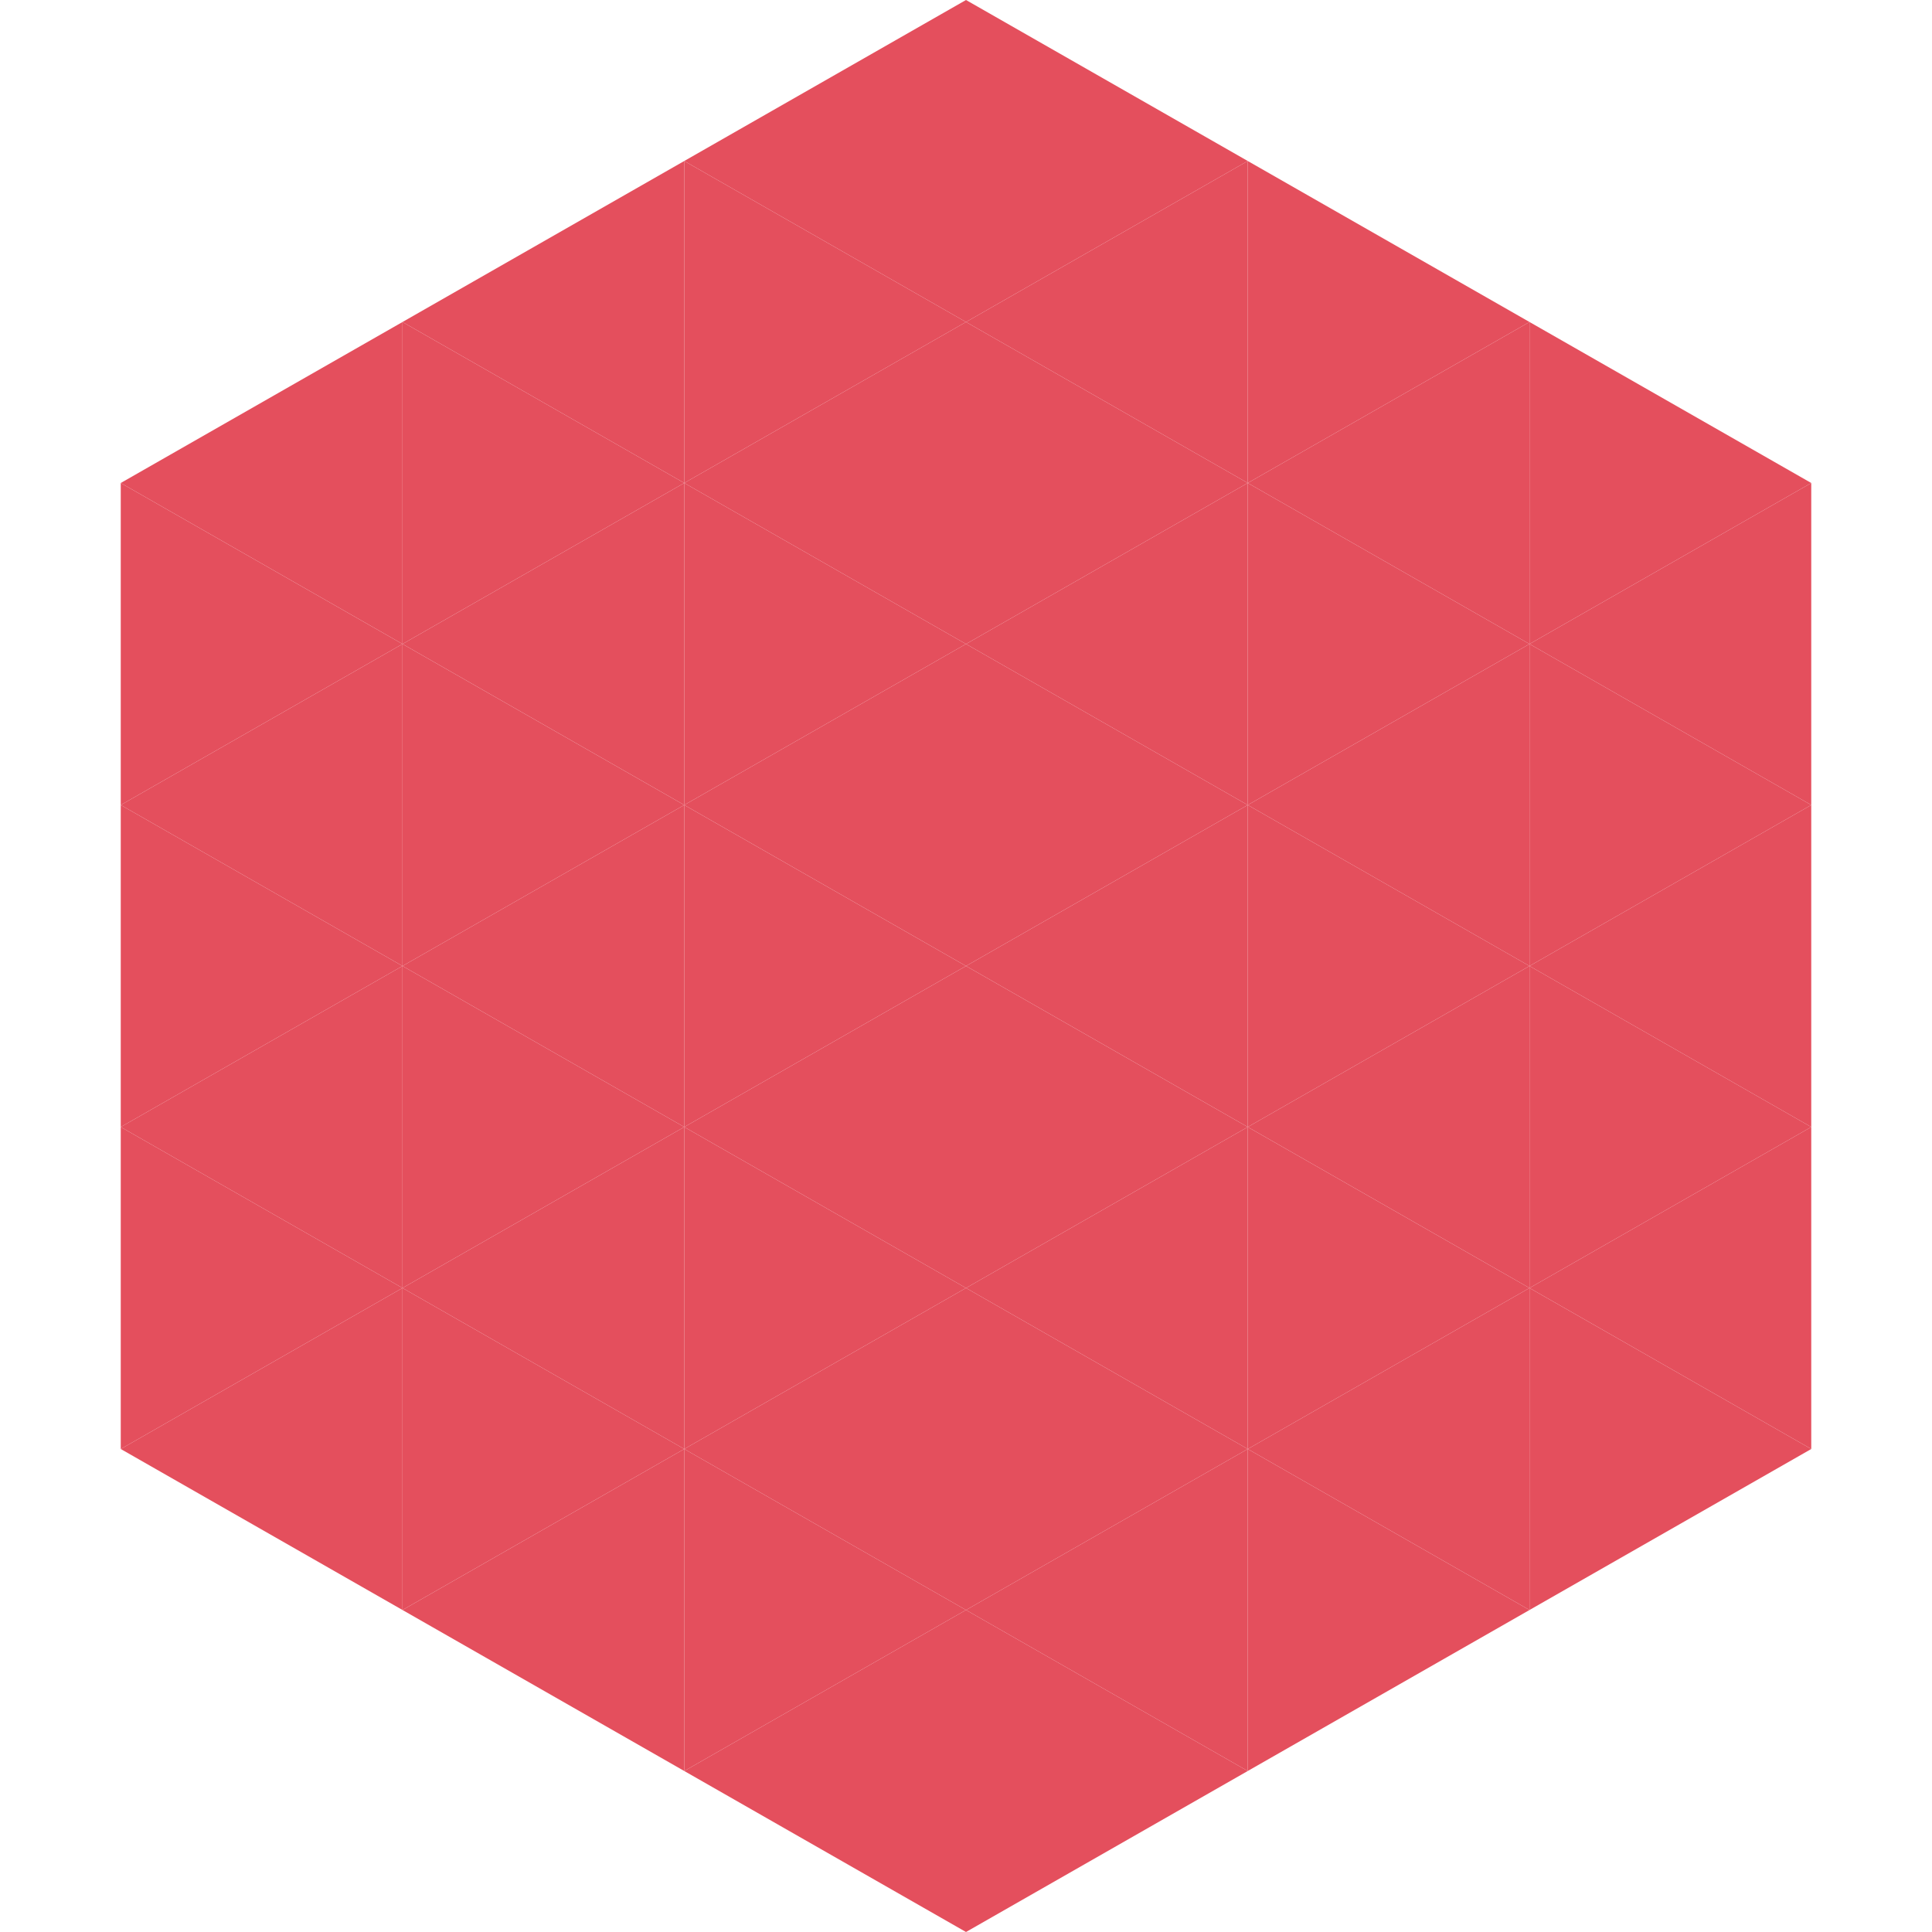 <?xml version="1.0"?>
<!-- Generated by SVGo -->
<svg width="240" height="240"
     xmlns="http://www.w3.org/2000/svg"
     xmlns:xlink="http://www.w3.org/1999/xlink">
<polygon points="50,40 15,60 50,80" style="fill:rgb(228,79,93)" />
<polygon points="190,40 225,60 190,80" style="fill:rgb(228,79,93)" />
<polygon points="15,60 50,80 15,100" style="fill:rgb(228,79,93)" />
<polygon points="225,60 190,80 225,100" style="fill:rgb(228,79,93)" />
<polygon points="50,80 15,100 50,120" style="fill:rgb(228,79,93)" />
<polygon points="190,80 225,100 190,120" style="fill:rgb(228,79,93)" />
<polygon points="15,100 50,120 15,140" style="fill:rgb(228,79,93)" />
<polygon points="225,100 190,120 225,140" style="fill:rgb(228,79,93)" />
<polygon points="50,120 15,140 50,160" style="fill:rgb(228,79,93)" />
<polygon points="190,120 225,140 190,160" style="fill:rgb(228,79,93)" />
<polygon points="15,140 50,160 15,180" style="fill:rgb(228,79,93)" />
<polygon points="225,140 190,160 225,180" style="fill:rgb(228,79,93)" />
<polygon points="50,160 15,180 50,200" style="fill:rgb(228,79,93)" />
<polygon points="190,160 225,180 190,200" style="fill:rgb(228,79,93)" />
<polygon points="15,180 50,200 15,220" style="fill:rgb(255,255,255); fill-opacity:0" />
<polygon points="225,180 190,200 225,220" style="fill:rgb(255,255,255); fill-opacity:0" />
<polygon points="50,0 85,20 50,40" style="fill:rgb(255,255,255); fill-opacity:0" />
<polygon points="190,0 155,20 190,40" style="fill:rgb(255,255,255); fill-opacity:0" />
<polygon points="85,20 50,40 85,60" style="fill:rgb(228,79,93)" />
<polygon points="155,20 190,40 155,60" style="fill:rgb(228,79,93)" />
<polygon points="50,40 85,60 50,80" style="fill:rgb(228,79,93)" />
<polygon points="190,40 155,60 190,80" style="fill:rgb(228,79,93)" />
<polygon points="85,60 50,80 85,100" style="fill:rgb(228,79,93)" />
<polygon points="155,60 190,80 155,100" style="fill:rgb(228,79,93)" />
<polygon points="50,80 85,100 50,120" style="fill:rgb(228,79,93)" />
<polygon points="190,80 155,100 190,120" style="fill:rgb(228,79,93)" />
<polygon points="85,100 50,120 85,140" style="fill:rgb(228,79,93)" />
<polygon points="155,100 190,120 155,140" style="fill:rgb(228,79,93)" />
<polygon points="50,120 85,140 50,160" style="fill:rgb(228,79,93)" />
<polygon points="190,120 155,140 190,160" style="fill:rgb(228,79,93)" />
<polygon points="85,140 50,160 85,180" style="fill:rgb(228,79,93)" />
<polygon points="155,140 190,160 155,180" style="fill:rgb(228,79,93)" />
<polygon points="50,160 85,180 50,200" style="fill:rgb(228,79,93)" />
<polygon points="190,160 155,180 190,200" style="fill:rgb(228,79,93)" />
<polygon points="85,180 50,200 85,220" style="fill:rgb(228,79,93)" />
<polygon points="155,180 190,200 155,220" style="fill:rgb(228,79,93)" />
<polygon points="120,0 85,20 120,40" style="fill:rgb(228,79,93)" />
<polygon points="120,0 155,20 120,40" style="fill:rgb(228,79,93)" />
<polygon points="85,20 120,40 85,60" style="fill:rgb(228,79,93)" />
<polygon points="155,20 120,40 155,60" style="fill:rgb(228,79,93)" />
<polygon points="120,40 85,60 120,80" style="fill:rgb(228,79,93)" />
<polygon points="120,40 155,60 120,80" style="fill:rgb(228,79,93)" />
<polygon points="85,60 120,80 85,100" style="fill:rgb(228,79,93)" />
<polygon points="155,60 120,80 155,100" style="fill:rgb(228,79,93)" />
<polygon points="120,80 85,100 120,120" style="fill:rgb(228,79,93)" />
<polygon points="120,80 155,100 120,120" style="fill:rgb(228,79,93)" />
<polygon points="85,100 120,120 85,140" style="fill:rgb(228,79,93)" />
<polygon points="155,100 120,120 155,140" style="fill:rgb(228,79,93)" />
<polygon points="120,120 85,140 120,160" style="fill:rgb(228,79,93)" />
<polygon points="120,120 155,140 120,160" style="fill:rgb(228,79,93)" />
<polygon points="85,140 120,160 85,180" style="fill:rgb(228,79,93)" />
<polygon points="155,140 120,160 155,180" style="fill:rgb(228,79,93)" />
<polygon points="120,160 85,180 120,200" style="fill:rgb(228,79,93)" />
<polygon points="120,160 155,180 120,200" style="fill:rgb(228,79,93)" />
<polygon points="85,180 120,200 85,220" style="fill:rgb(228,79,93)" />
<polygon points="155,180 120,200 155,220" style="fill:rgb(228,79,93)" />
<polygon points="120,200 85,220 120,240" style="fill:rgb(228,79,93)" />
<polygon points="120,200 155,220 120,240" style="fill:rgb(228,79,93)" />
<polygon points="85,220 120,240 85,260" style="fill:rgb(255,255,255); fill-opacity:0" />
<polygon points="155,220 120,240 155,260" style="fill:rgb(255,255,255); fill-opacity:0" />
</svg>
